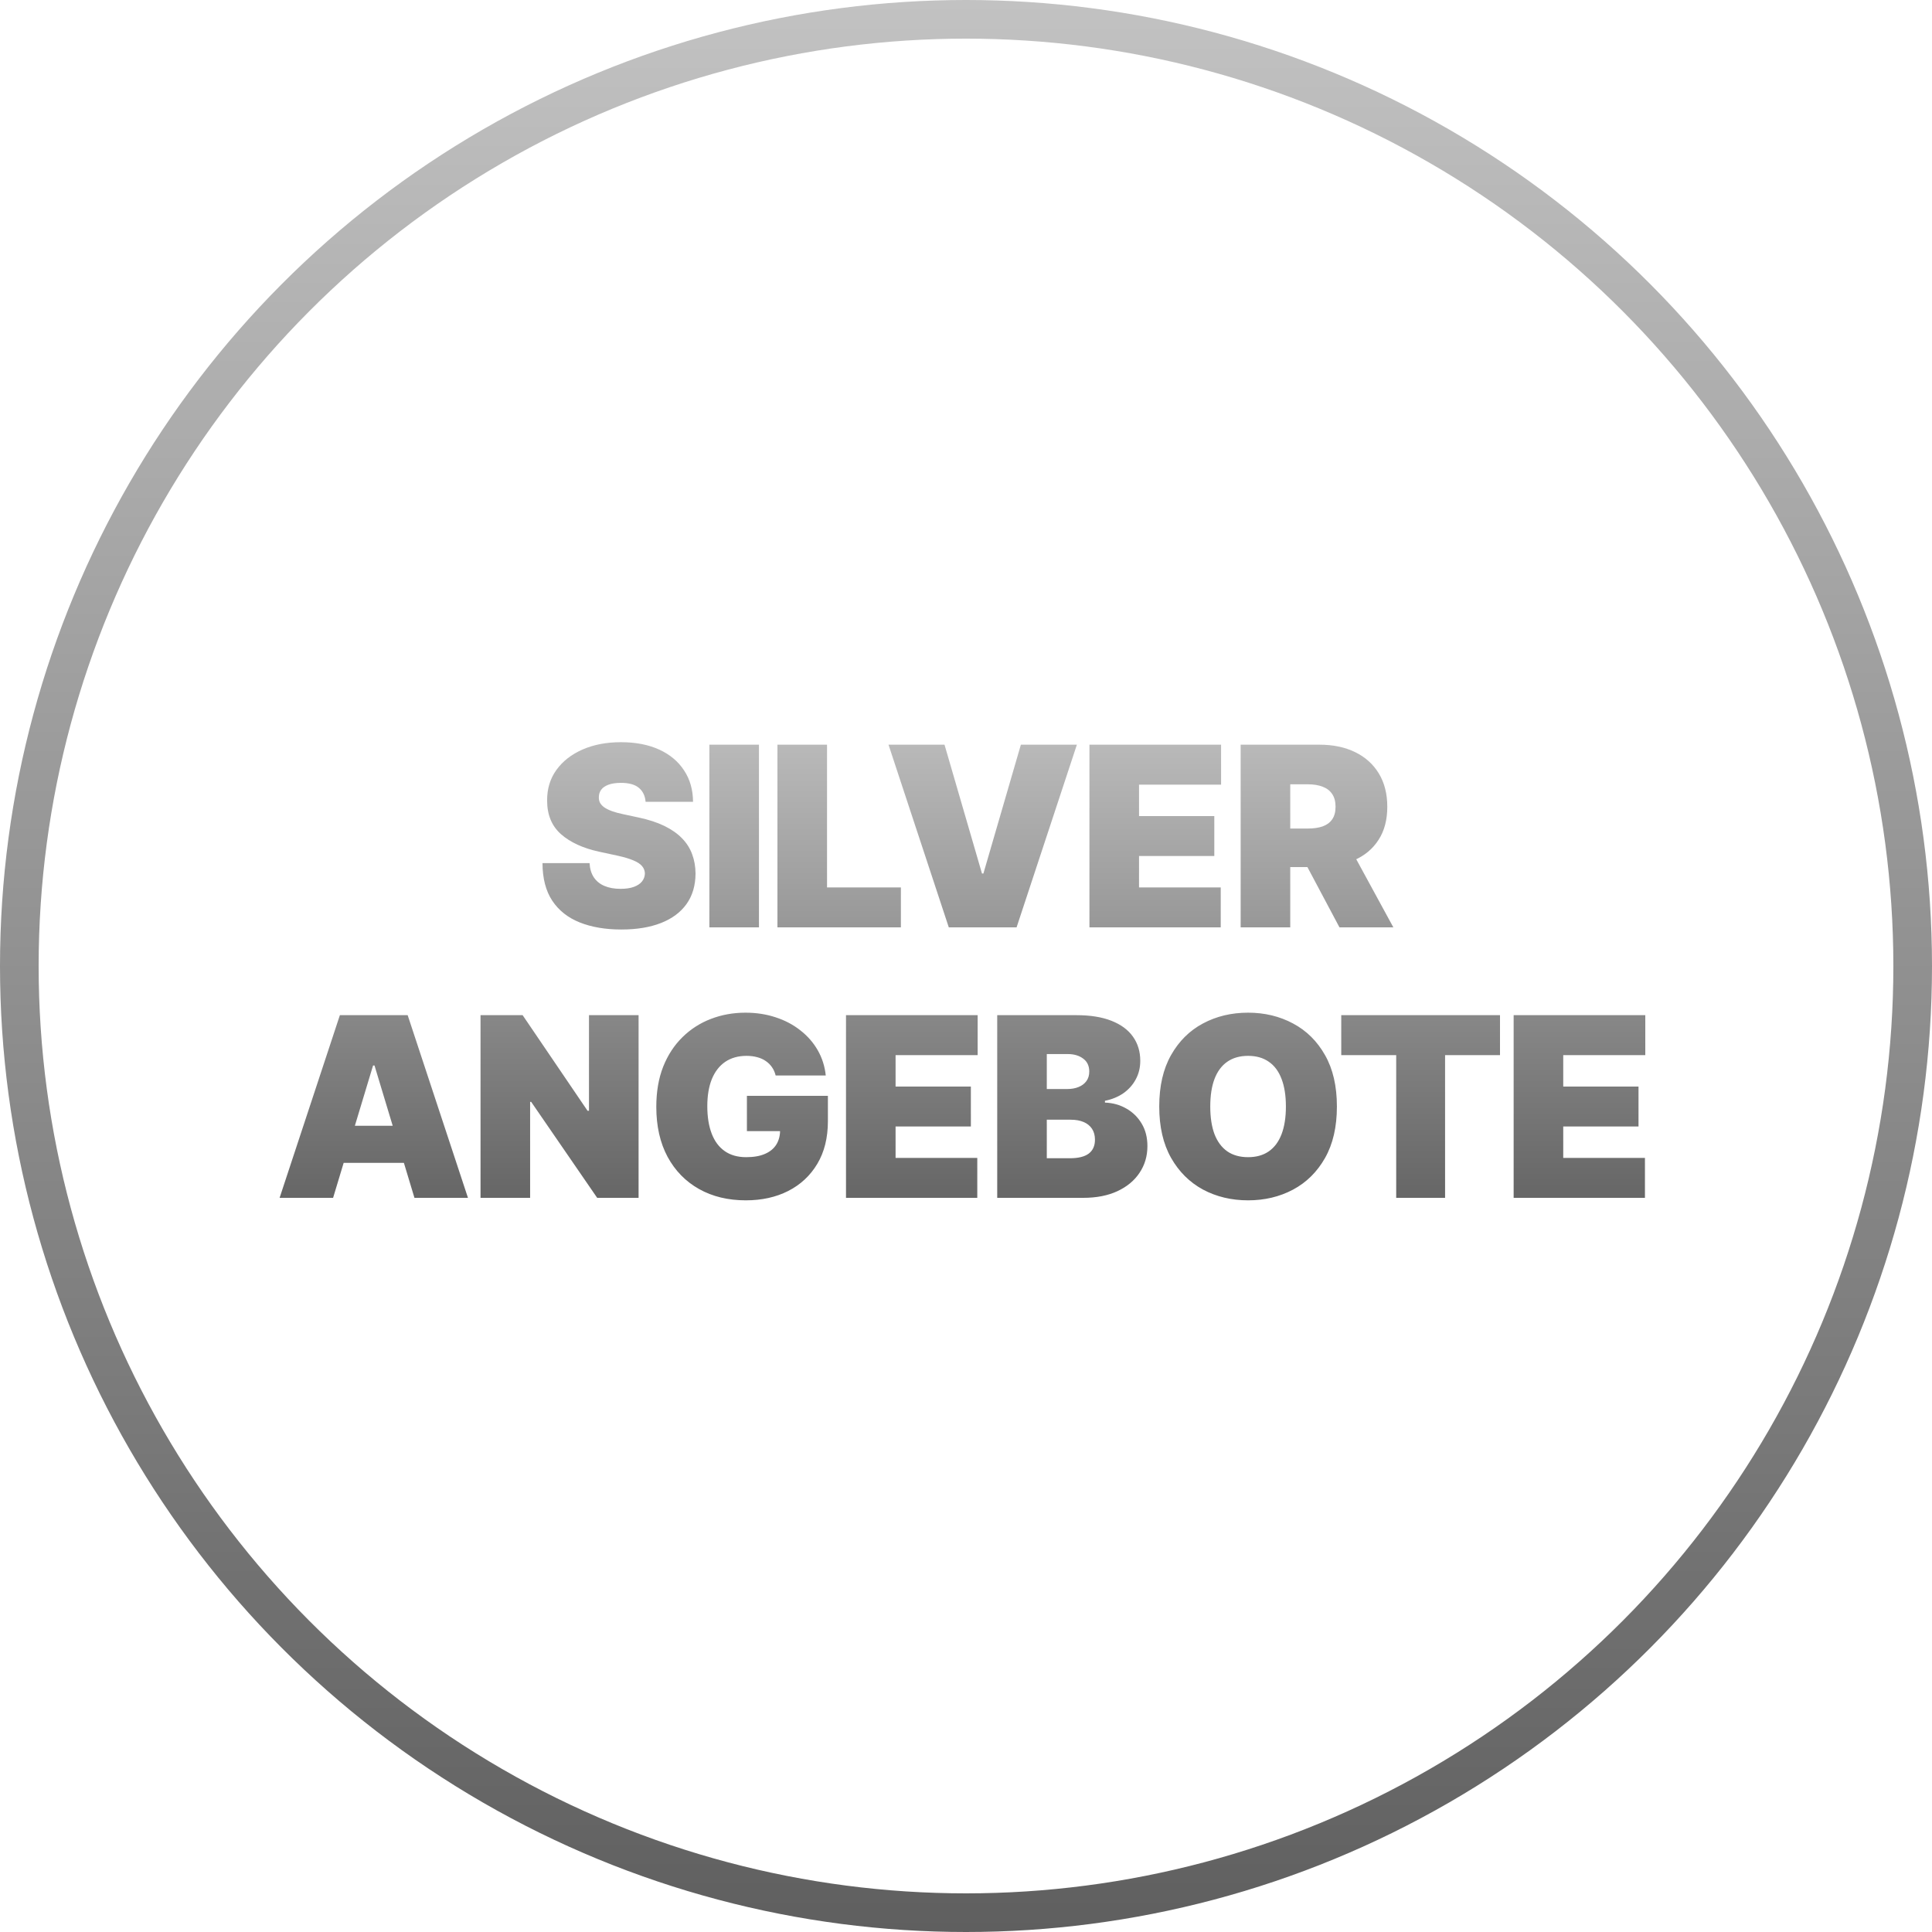 <svg width="100" height="100" viewBox="0 0 100 100" fill="none" xmlns="http://www.w3.org/2000/svg">
<g clip-path="url(#clip0_257_11293)">
<g filter="url(#filter0_i_257_11293)">
<circle cx="50" cy="50" r="50" fill="white"/>
</g>
<circle cx="50" cy="50" r="49" stroke="url(#paint0_linear_257_11293)" stroke-width="2"/>
<path d="M33.416 41.5C33.391 41.192 33.276 40.952 33.069 40.78C32.866 40.608 32.557 40.521 32.141 40.521C31.877 40.521 31.66 40.554 31.491 40.618C31.324 40.68 31.201 40.764 31.121 40.872C31.041 40.98 31 41.103 30.997 41.242C30.99 41.355 31.01 41.459 31.056 41.551C31.106 41.64 31.183 41.722 31.287 41.795C31.392 41.866 31.526 41.931 31.689 41.989C31.852 42.048 32.046 42.1 32.271 42.146L33.046 42.312C33.569 42.423 34.017 42.569 34.39 42.751C34.762 42.933 35.067 43.147 35.304 43.393C35.541 43.636 35.715 43.91 35.825 44.215C35.939 44.519 35.998 44.852 36.001 45.212C35.998 45.833 35.842 46.36 35.535 46.791C35.227 47.221 34.787 47.549 34.214 47.774C33.645 47.998 32.96 48.111 32.16 48.111C31.338 48.111 30.621 47.989 30.009 47.746C29.399 47.503 28.925 47.129 28.587 46.624C28.251 46.117 28.082 45.467 28.079 44.676H30.516C30.532 44.965 30.604 45.209 30.733 45.406C30.863 45.602 31.044 45.752 31.278 45.853C31.515 45.955 31.797 46.006 32.123 46.006C32.397 46.006 32.626 45.972 32.811 45.904C32.995 45.836 33.136 45.742 33.231 45.623C33.326 45.502 33.376 45.365 33.379 45.212C33.376 45.067 33.328 44.941 33.236 44.833C33.146 44.722 32.998 44.624 32.792 44.538C32.586 44.448 32.308 44.365 31.957 44.288L31.015 44.085C30.178 43.904 29.518 43.6 29.035 43.176C28.554 42.748 28.316 42.165 28.319 41.426C28.316 40.826 28.476 40.301 28.799 39.852C29.125 39.4 29.576 39.047 30.152 38.795C30.73 38.542 31.393 38.416 32.141 38.416C32.905 38.416 33.565 38.544 34.122 38.799C34.679 39.055 35.108 39.415 35.41 39.88C35.715 40.341 35.868 40.881 35.871 41.5H33.416ZM39.284 38.545V48H36.717V38.545H39.284ZM40.24 48V38.545H42.807V45.932H46.63V48H40.24ZM48.888 38.545L50.827 45.212H50.901L52.84 38.545H55.739L52.618 48H49.109L45.989 38.545H48.888ZM56.389 48V38.545H63.203V40.614H58.956V42.239H62.852V44.307H58.956V45.932H63.185V48H56.389ZM64.216 48V38.545H68.297C68.999 38.545 69.613 38.673 70.139 38.929C70.665 39.184 71.075 39.552 71.367 40.032C71.659 40.512 71.806 41.088 71.806 41.758C71.806 42.436 71.655 43.007 71.353 43.471C71.055 43.936 70.635 44.287 70.093 44.524C69.554 44.761 68.925 44.879 68.205 44.879H65.767V42.885H67.688C67.989 42.885 68.246 42.848 68.459 42.774C68.674 42.697 68.839 42.576 68.953 42.409C69.07 42.243 69.128 42.026 69.128 41.758C69.128 41.488 69.07 41.268 68.953 41.098C68.839 40.926 68.674 40.8 68.459 40.72C68.246 40.637 67.989 40.595 67.688 40.595H66.783V48H64.216ZM69.756 43.66L72.12 48H69.331L67.023 43.66H69.756ZM17.241 62H14.472L17.592 52.545H21.101L24.222 62H21.452L19.384 55.149H19.31L17.241 62ZM16.724 58.27H21.932V60.19H16.724V58.27ZM33.053 52.545V62H30.91L27.494 57.033H27.439V62H24.872V52.545H27.051L30.412 57.494H30.486V52.545H33.053ZM40.147 55.666C40.107 55.503 40.044 55.36 39.957 55.237C39.871 55.111 39.763 55.005 39.634 54.918C39.508 54.829 39.36 54.763 39.191 54.72C39.025 54.674 38.842 54.651 38.642 54.651C38.211 54.651 37.843 54.754 37.538 54.96C37.237 55.166 37.006 55.463 36.846 55.851C36.689 56.239 36.61 56.706 36.61 57.254C36.61 57.808 36.686 58.282 36.837 58.676C36.987 59.07 37.212 59.372 37.511 59.581C37.809 59.79 38.18 59.895 38.623 59.895C39.014 59.895 39.339 59.838 39.597 59.724C39.859 59.61 40.054 59.449 40.184 59.239C40.313 59.03 40.377 58.784 40.377 58.501L40.821 58.547H38.66V56.719H42.852V58.03C42.852 58.892 42.669 59.629 42.303 60.241C41.939 60.85 41.438 61.318 40.797 61.645C40.16 61.968 39.429 62.129 38.605 62.129C37.684 62.129 36.877 61.934 36.181 61.543C35.486 61.152 34.942 60.595 34.551 59.872C34.164 59.149 33.97 58.288 33.97 57.291C33.97 56.51 34.088 55.817 34.325 55.214C34.565 54.611 34.898 54.101 35.322 53.686C35.747 53.267 36.238 52.952 36.795 52.739C37.352 52.524 37.949 52.416 38.586 52.416C39.146 52.416 39.666 52.496 40.147 52.656C40.63 52.813 41.056 53.038 41.425 53.33C41.798 53.62 42.098 53.963 42.326 54.36C42.553 54.757 42.692 55.192 42.741 55.666H40.147ZM43.789 62V52.545H50.603V54.614H46.355V56.239H50.252V58.307H46.355V59.932H50.584V62H43.789ZM51.616 62V52.545H55.715C56.435 52.545 57.04 52.642 57.529 52.836C58.022 53.03 58.393 53.304 58.642 53.658C58.894 54.012 59.02 54.429 59.02 54.909C59.02 55.257 58.944 55.574 58.79 55.86C58.639 56.146 58.426 56.386 58.153 56.58C57.879 56.771 57.559 56.903 57.192 56.977V57.07C57.599 57.085 57.968 57.188 58.3 57.379C58.633 57.567 58.897 57.827 59.094 58.159C59.291 58.488 59.39 58.876 59.39 59.322C59.39 59.84 59.254 60.3 58.983 60.703C58.716 61.106 58.334 61.423 57.839 61.654C57.343 61.885 56.752 62 56.066 62H51.616ZM54.182 59.95H55.383C55.813 59.95 56.137 59.87 56.352 59.71C56.568 59.547 56.675 59.307 56.675 58.99C56.675 58.769 56.624 58.581 56.523 58.427C56.421 58.273 56.277 58.156 56.089 58.076C55.904 57.996 55.681 57.956 55.42 57.956H54.182V59.95ZM54.182 56.368H55.235C55.46 56.368 55.658 56.333 55.83 56.262C56.003 56.191 56.137 56.089 56.232 55.957C56.331 55.822 56.38 55.657 56.38 55.463C56.38 55.171 56.275 54.948 56.066 54.794C55.857 54.637 55.592 54.558 55.272 54.558H54.182V56.368ZM69.198 57.273C69.198 58.325 68.994 59.213 68.584 59.936C68.175 60.657 67.623 61.203 66.927 61.575C66.231 61.945 65.456 62.129 64.6 62.129C63.739 62.129 62.96 61.943 62.264 61.571C61.572 61.195 61.021 60.647 60.612 59.927C60.205 59.204 60.002 58.319 60.002 57.273C60.002 56.22 60.205 55.334 60.612 54.614C61.021 53.89 61.572 53.344 62.264 52.975C62.96 52.602 63.739 52.416 64.6 52.416C65.456 52.416 66.231 52.602 66.927 52.975C67.623 53.344 68.175 53.89 68.584 54.614C68.994 55.334 69.198 56.22 69.198 57.273ZM66.558 57.273C66.558 56.706 66.482 56.229 66.332 55.842C66.184 55.451 65.964 55.155 65.671 54.955C65.382 54.752 65.025 54.651 64.6 54.651C64.176 54.651 63.817 54.752 63.525 54.955C63.235 55.155 63.015 55.451 62.864 55.842C62.717 56.229 62.643 56.706 62.643 57.273C62.643 57.839 62.717 58.318 62.864 58.709C63.015 59.096 63.235 59.392 63.525 59.595C63.817 59.795 64.176 59.895 64.6 59.895C65.025 59.895 65.382 59.795 65.671 59.595C65.964 59.392 66.184 59.096 66.332 58.709C66.482 58.318 66.558 57.839 66.558 57.273ZM69.423 54.614V52.545H77.64V54.614H74.797V62H72.267V54.614H69.423ZM78.346 62V52.545H85.16V54.614H80.913V56.239H84.809V58.307H80.913V59.932H85.142V62H78.346Z" fill="url(#paint1_linear_257_11293)"/>
</g>
<defs>
<filter id="filter0_i_257_11293" x="0" y="0" width="100" height="100" filterUnits="userSpaceOnUse" color-interpolation-filters="sRGB">
<feFlood flood-opacity="0" result="BackgroundImageFix"/>
<feBlend mode="normal" in="SourceGraphic" in2="BackgroundImageFix" result="shape"/>
<feColorMatrix in="SourceAlpha" type="matrix" values="0 0 0 0 0 0 0 0 0 0 0 0 0 0 0 0 0 0 127 0" result="hardAlpha"/>
<feOffset/>
<feGaussianBlur stdDeviation="7.5"/>
<feComposite in2="hardAlpha" operator="arithmetic" k2="-1" k3="1"/>
<feColorMatrix type="matrix" values="0 0 0 0 0.569 0 0 0 0 0.569 0 0 0 0 0.569 0 0 0 0.25 0"/>
<feBlend mode="normal" in2="shape" result="effect1_innerShadow_257_11293"/>
</filter>
<linearGradient id="paint0_linear_257_11293" x1="50" y1="0" x2="50" y2="100" gradientUnits="userSpaceOnUse">
<stop stop-color="#C2C2C2"/>
<stop offset="1" stop-color="#5F5F5F"/>
</linearGradient>
<linearGradient id="paint1_linear_257_11293" x1="50" y1="36" x2="50" y2="64" gradientUnits="userSpaceOnUse">
<stop stop-color="#C2C2C2"/>
<stop offset="1" stop-color="#5F5F5F"/>
</linearGradient>
<clipPath id="clip0_257_11293">
<rect width="100" height="100" fill="white"/>
</clipPath>
</defs>
</svg>
